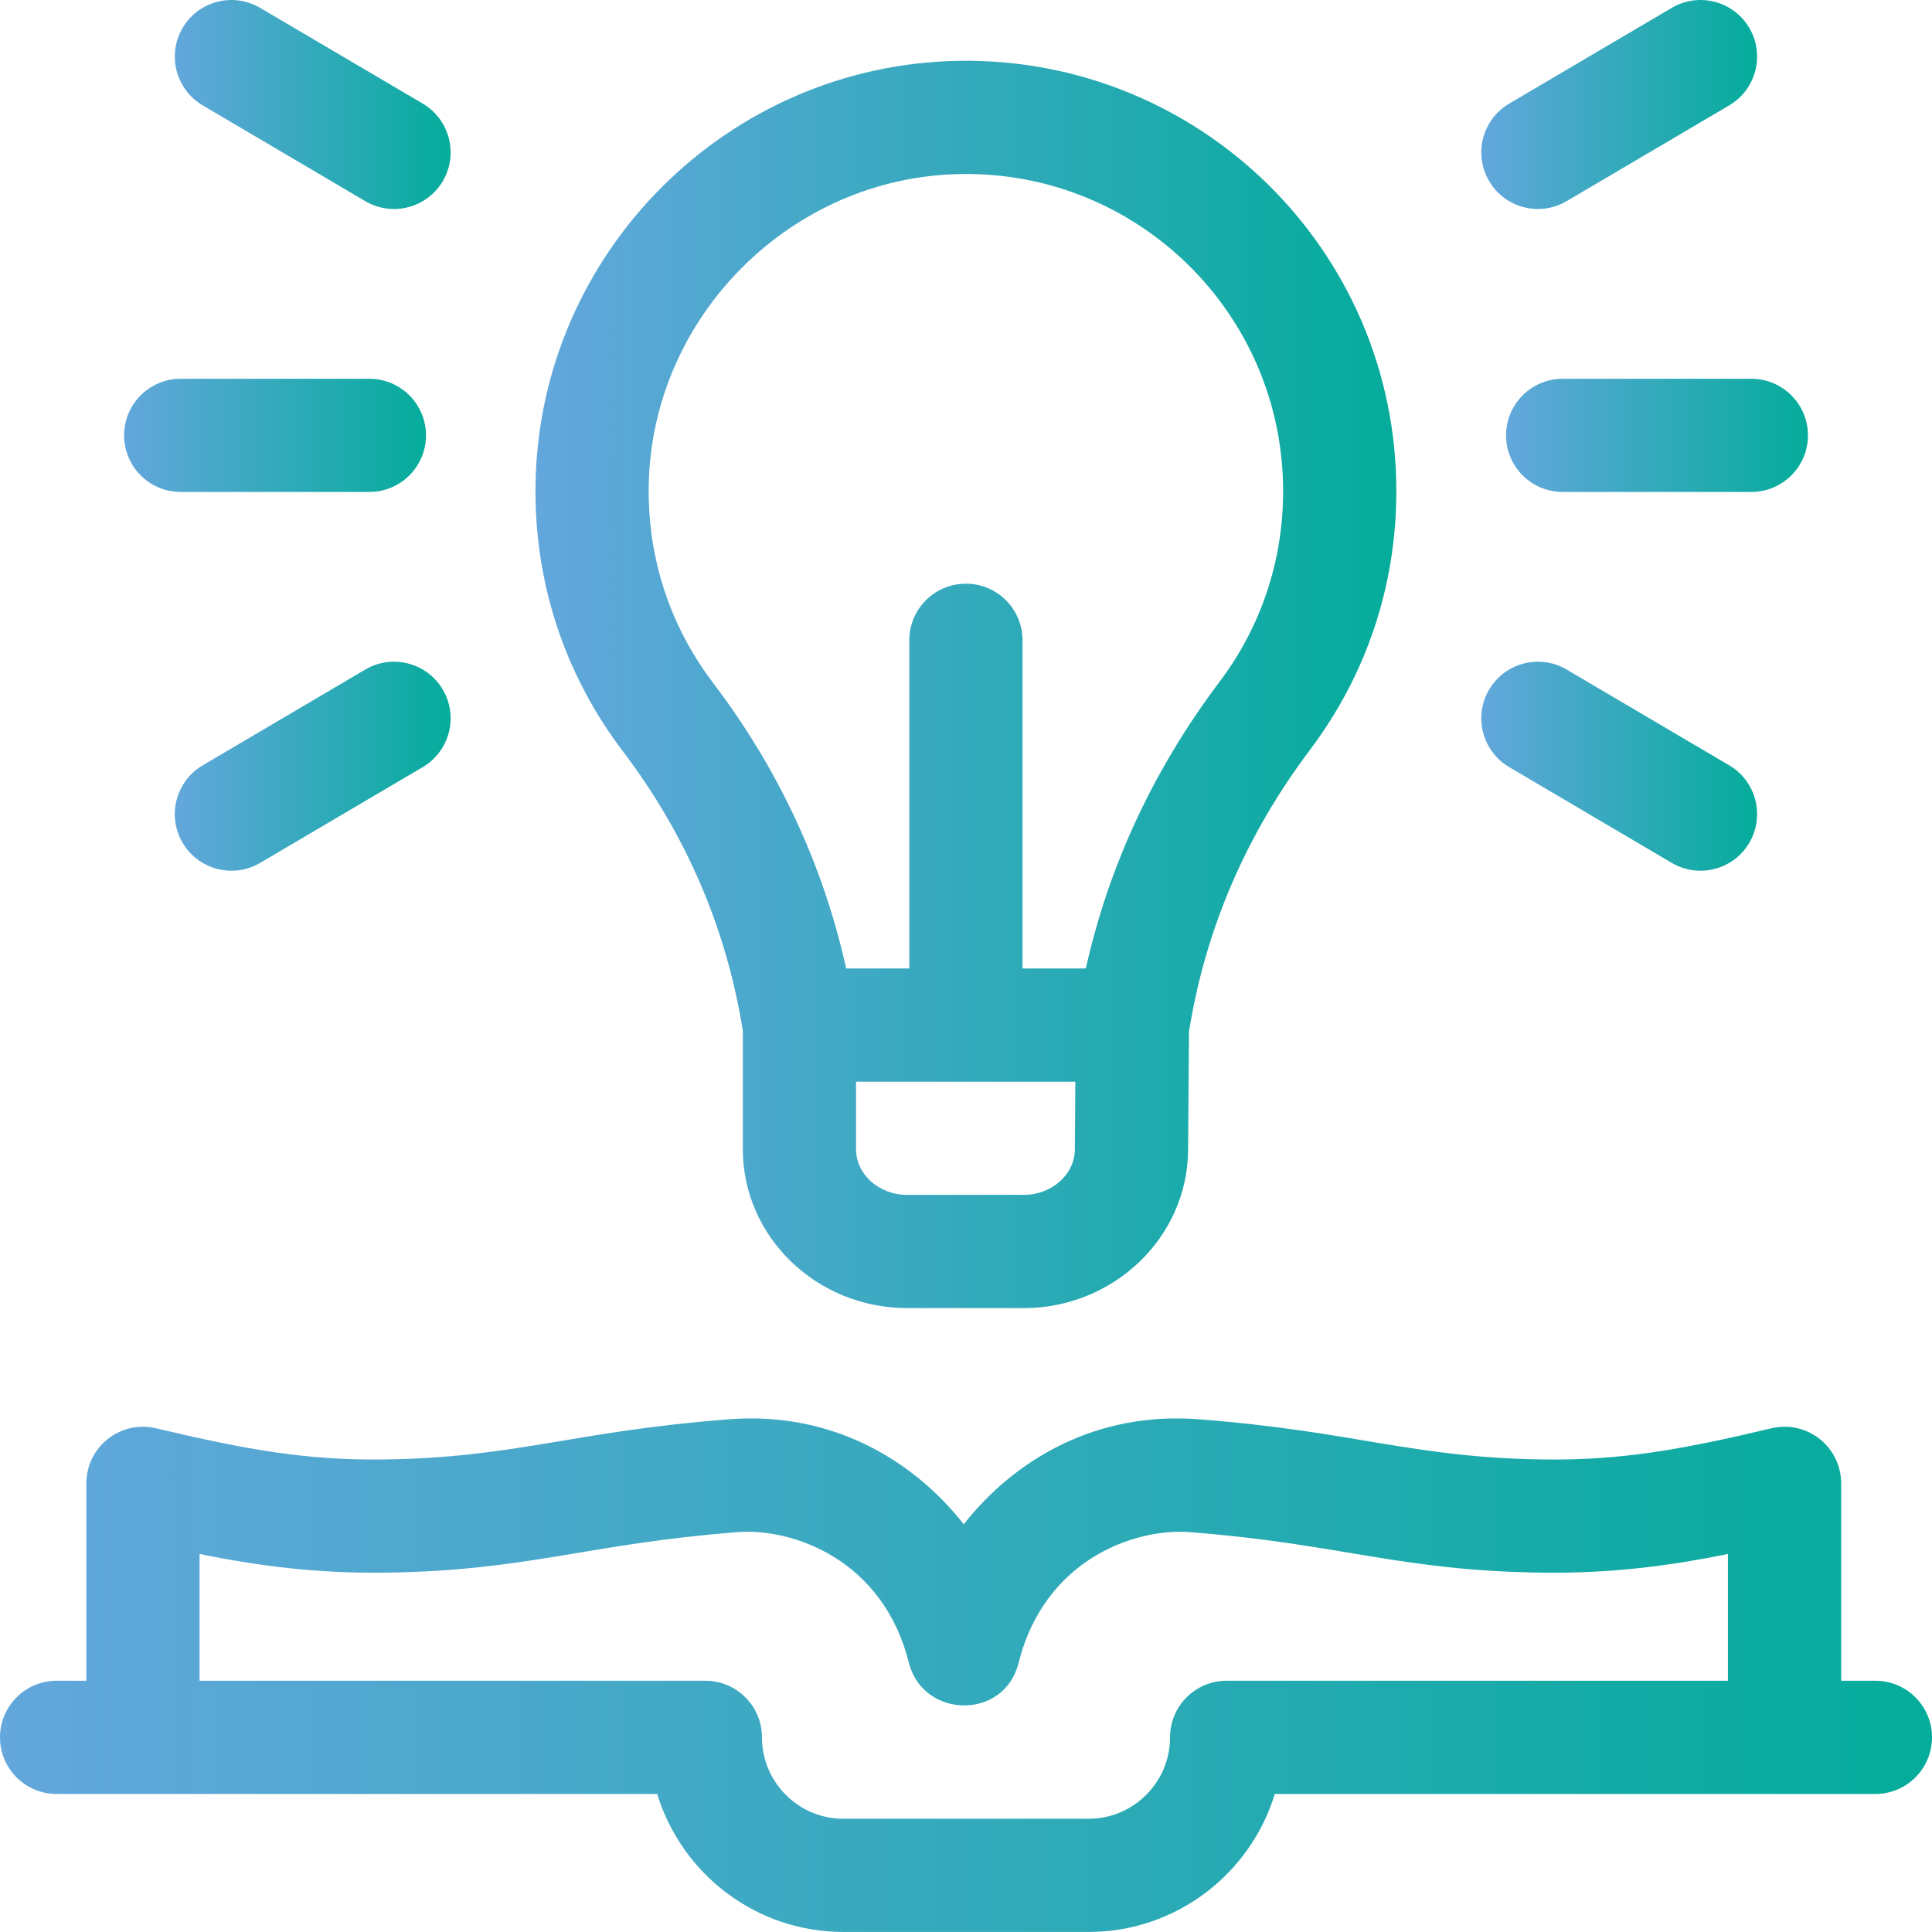 <?xml version="1.0" encoding="UTF-8"?> <svg xmlns="http://www.w3.org/2000/svg" width="43" height="43" viewBox="0 0 43 43" fill="none"><path d="M1.26 39.928H14.627C15.168 41.703 16.821 42.999 18.771 42.999H24.228C26.179 42.999 27.832 41.703 28.373 39.928H41.74C42.436 39.928 43 39.364 43 38.668C43 37.972 42.436 37.408 41.74 37.408H40.978V33.015C40.978 32.201 40.218 31.601 39.427 31.789C37.413 32.267 36.075 32.506 34.357 32.483C31.42 32.444 30.165 31.857 26.672 31.588C24.429 31.415 22.609 32.452 21.45 33.925C20.29 32.452 18.47 31.415 16.228 31.588C12.744 31.857 11.475 32.445 8.543 32.483C6.825 32.505 5.488 32.267 3.473 31.789C2.682 31.601 1.922 32.202 1.922 33.015V37.408H1.26C0.564 37.408 0 37.972 0 38.668C0 39.364 0.564 39.928 1.26 39.928ZM4.442 34.587C5.726 34.847 7.03 35.023 8.576 35.002C11.756 34.961 13.077 34.358 16.421 34.1C17.635 34.007 19.652 34.703 20.228 37.006C20.228 37.007 20.228 37.007 20.229 37.008C20.542 38.249 22.346 38.299 22.672 37.008C22.672 37.007 22.672 37.007 22.672 37.006C23.248 34.703 25.264 34.007 26.479 34.1C29.823 34.358 31.144 34.961 34.324 35.002C35.87 35.023 37.174 34.847 38.458 34.587V37.408H27.307C27.305 37.408 27.303 37.408 27.301 37.408C26.605 37.408 26.041 37.972 26.041 38.668C26.041 39.667 25.228 40.48 24.228 40.48H18.771C17.772 40.48 16.959 39.667 16.959 38.668C16.959 37.972 16.395 37.408 15.699 37.408C15.697 37.408 15.695 37.408 15.693 37.408H4.442V34.587Z" fill="url(#paint0_linear_2565_9004)"></path><path d="M20.19 29.114H22.785C24.788 29.114 26.429 27.538 26.443 25.602L26.463 22.959C26.825 20.692 27.729 18.584 29.154 16.692C30.413 15.022 31.078 13.031 31.078 10.933C31.078 5.541 26.666 1.278 21.362 1.354C16.199 1.426 11.995 5.624 11.919 10.789C11.887 12.951 12.559 15.002 13.862 16.72C15.274 18.58 16.172 20.674 16.533 22.943V25.576C16.532 27.527 18.173 29.114 20.19 29.114ZM23.923 25.583C23.919 26.141 23.409 26.594 22.785 26.594H20.19C19.563 26.594 19.052 26.137 19.052 25.576V24.075H23.934L23.923 25.583ZM14.438 10.826C14.493 7.045 17.615 3.926 21.397 3.873C25.329 3.815 28.558 6.984 28.558 10.933C28.558 12.479 28.069 13.946 27.142 15.176C25.678 17.119 24.68 19.26 24.167 21.555H22.758V14.251C22.758 13.555 22.194 12.991 21.498 12.991C20.802 12.991 20.238 13.555 20.238 14.251V21.555H18.833C18.322 19.253 17.327 17.118 15.87 15.197C14.91 13.932 14.415 12.421 14.438 10.826Z" fill="url(#paint1_linear_2565_9004)"></path><path d="M9.481 9.69C9.481 8.994 8.917 8.43 8.221 8.43H4.021C3.326 8.43 2.762 8.994 2.762 9.69C2.762 10.385 3.326 10.949 4.021 10.949H8.221C8.917 10.949 9.481 10.385 9.481 9.69Z" fill="url(#paint2_linear_2565_9004)"></path><path d="M33.589 17.073L37.208 19.205C37.808 19.558 38.58 19.358 38.933 18.759C39.286 18.159 39.086 17.387 38.487 17.034L34.868 14.902C34.269 14.549 33.496 14.748 33.143 15.348C32.79 15.947 32.99 16.72 33.589 17.073Z" fill="url(#paint3_linear_2565_9004)"></path><path d="M5.79 19.205L9.409 17.073C10.008 16.72 10.208 15.947 9.855 15.348C9.502 14.748 8.729 14.549 8.13 14.902L4.511 17.034C3.912 17.387 3.712 18.159 4.065 18.759C4.418 19.358 5.191 19.558 5.79 19.205Z" fill="url(#paint4_linear_2565_9004)"></path><path d="M34.868 4.477L38.487 2.345C39.086 1.992 39.286 1.22 38.933 0.62C38.58 0.021 37.807 -0.179 37.208 0.175L33.589 2.306C32.99 2.66 32.79 3.432 33.143 4.031C33.496 4.631 34.269 4.83 34.868 4.477Z" fill="url(#paint5_linear_2565_9004)"></path><path d="M9.409 2.306L5.79 0.175C5.191 -0.179 4.418 0.021 4.065 0.62C3.712 1.22 3.912 1.992 4.511 2.345L8.13 4.477C8.73 4.831 9.502 4.631 9.855 4.031C10.208 3.432 10.008 2.66 9.409 2.306Z" fill="url(#paint6_linear_2565_9004)"></path><path d="M40.239 9.69C40.239 8.994 39.675 8.43 38.979 8.43H34.779C34.084 8.43 33.52 8.994 33.52 9.69C33.52 10.385 34.084 10.949 34.779 10.949H38.979C39.675 10.949 40.239 10.385 40.239 9.69Z" fill="url(#paint7_linear_2565_9004)"></path><defs><linearGradient id="paint0_linear_2565_9004" x1="0" y1="37.284" x2="43" y2="37.284" gradientUnits="userSpaceOnUse"><stop stop-color="#63A7DC"></stop><stop offset="1" stop-color="#04AC9B"></stop></linearGradient><linearGradient id="paint1_linear_2565_9004" x1="11.918" y1="15.233" x2="31.078" y2="15.233" gradientUnits="userSpaceOnUse"><stop stop-color="#63A7DC"></stop><stop offset="1" stop-color="#04AC9B"></stop></linearGradient><linearGradient id="paint2_linear_2565_9004" x1="2.762" y1="9.69" x2="9.481" y2="9.69" gradientUnits="userSpaceOnUse"><stop stop-color="#63A7DC"></stop><stop offset="1" stop-color="#04AC9B"></stop></linearGradient><linearGradient id="paint3_linear_2565_9004" x1="32.969" y1="17.053" x2="39.107" y2="17.053" gradientUnits="userSpaceOnUse"><stop stop-color="#63A7DC"></stop><stop offset="1" stop-color="#04AC9B"></stop></linearGradient><linearGradient id="paint4_linear_2565_9004" x1="3.891" y1="17.053" x2="10.029" y2="17.053" gradientUnits="userSpaceOnUse"><stop stop-color="#63A7DC"></stop><stop offset="1" stop-color="#04AC9B"></stop></linearGradient><linearGradient id="paint5_linear_2565_9004" x1="32.969" y1="2.326" x2="39.107" y2="2.326" gradientUnits="userSpaceOnUse"><stop stop-color="#63A7DC"></stop><stop offset="1" stop-color="#04AC9B"></stop></linearGradient><linearGradient id="paint6_linear_2565_9004" x1="3.891" y1="2.326" x2="10.029" y2="2.326" gradientUnits="userSpaceOnUse"><stop stop-color="#63A7DC"></stop><stop offset="1" stop-color="#04AC9B"></stop></linearGradient><linearGradient id="paint7_linear_2565_9004" x1="33.52" y1="9.69" x2="40.239" y2="9.69" gradientUnits="userSpaceOnUse"><stop stop-color="#63A7DC"></stop><stop offset="1" stop-color="#04AC9B"></stop></linearGradient></defs></svg> 